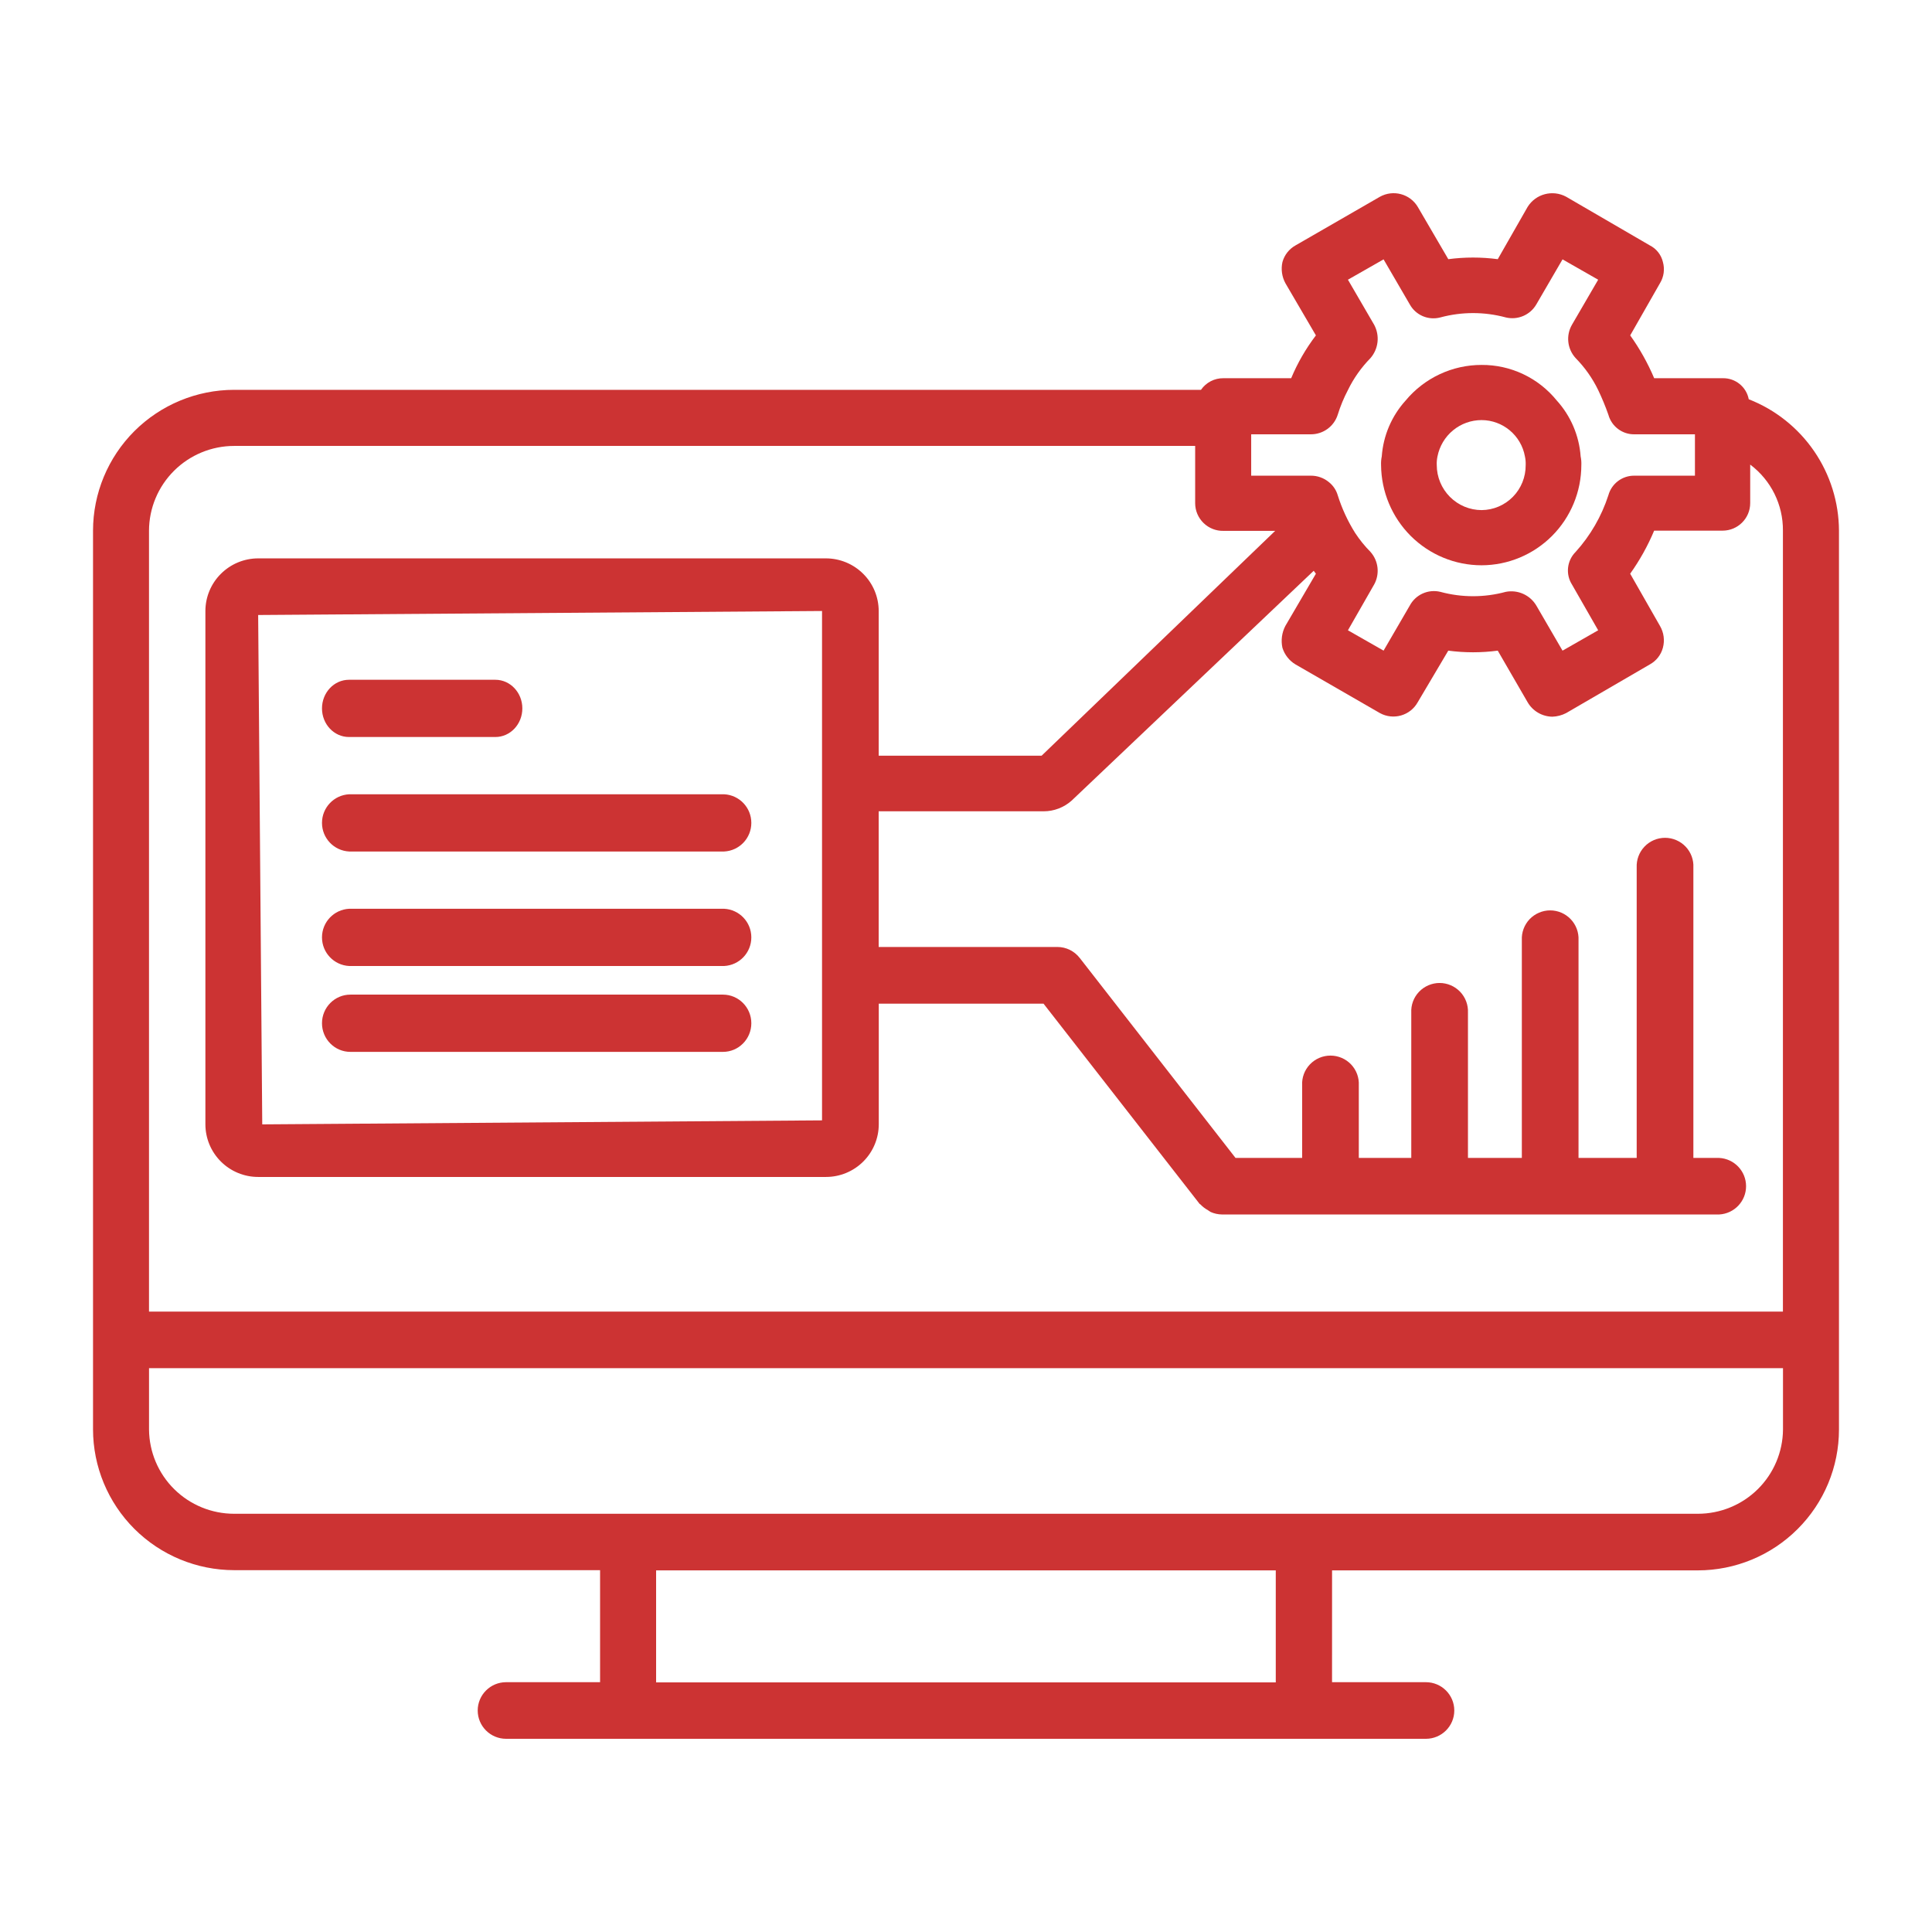 <svg width="80" height="80" viewBox="0 0 80 80" fill="none" xmlns="http://www.w3.org/2000/svg">
<path fill-rule="evenodd" clip-rule="evenodd" d="M76.148 55.482V21.973C76.143 20.798 75.784 19.65 75.118 18.68C74.452 17.71 73.51 16.961 72.412 16.532C72.314 16.017 71.855 15.647 71.328 15.661H68.496C68.231 15.035 67.898 14.44 67.503 13.888L68.738 11.724C68.897 11.462 68.94 11.147 68.858 10.852C68.788 10.553 68.59 10.299 68.315 10.161L64.852 8.147C64.291 7.844 63.592 8.027 63.256 8.567L62.019 10.732C61.34 10.642 60.652 10.642 59.971 10.732L58.707 8.567C58.385 8.027 57.691 7.841 57.14 8.147L53.646 10.161C53.379 10.309 53.184 10.558 53.103 10.852C53.037 11.147 53.08 11.456 53.224 11.724L54.489 13.888C54.073 14.433 53.729 15.028 53.465 15.661H50.664C50.291 15.655 49.941 15.836 49.73 16.142H9.696C8.146 16.143 6.661 16.759 5.565 17.851C4.47 18.945 3.853 20.428 3.852 21.973V59.186C3.853 60.732 4.47 62.214 5.565 63.308C6.661 64.401 8.146 65.016 9.696 65.017H24.848V69.656H20.956C20.307 69.656 19.781 70.181 19.781 70.828C19.781 71.475 20.307 72 20.956 72H59.043C59.693 72 60.219 71.475 60.219 70.828C60.219 70.181 59.693 69.656 59.043 69.656H55.157L55.158 65.026H70.304C71.853 65.025 73.339 64.41 74.434 63.316C75.531 62.223 76.147 60.741 76.148 59.195V55.482ZM56.899 13.445L55.815 11.582L57.291 10.74L58.375 12.603C58.623 13.053 59.144 13.275 59.641 13.144C60.529 12.904 61.464 12.904 62.351 13.144C62.847 13.264 63.362 13.043 63.617 12.603L64.701 10.74L66.177 11.582L65.093 13.445C64.835 13.889 64.896 14.449 65.244 14.828C65.625 15.216 65.94 15.662 66.177 16.151C66.336 16.484 66.477 16.824 66.599 17.172C66.732 17.658 67.178 17.994 67.683 17.984H70.184V19.697H67.683C67.178 19.688 66.732 20.023 66.599 20.509C66.317 21.377 65.856 22.176 65.244 22.853C64.883 23.213 64.82 23.776 65.093 24.206L66.177 26.099L64.701 26.942L63.617 25.077C63.359 24.64 62.851 24.41 62.351 24.507C61.464 24.748 60.529 24.748 59.641 24.507C59.138 24.386 58.617 24.621 58.375 25.077L57.291 26.941L55.815 26.099L56.899 24.205V24.206C57.141 23.769 57.081 23.226 56.749 22.853C56.513 22.615 56.301 22.353 56.116 22.072C55.809 21.584 55.566 21.058 55.393 20.509C55.331 20.296 55.205 20.107 55.032 19.968C54.821 19.791 54.554 19.695 54.279 19.697H51.809V17.984H54.279C54.789 17.985 55.239 17.657 55.393 17.172C55.502 16.82 55.643 16.478 55.815 16.151C56.052 15.662 56.368 15.216 56.749 14.828C57.082 14.443 57.142 13.893 56.899 13.445ZM9.696 18.465H49.489V20.839C49.49 21.147 49.615 21.441 49.836 21.656C50.057 21.872 50.355 21.989 50.664 21.982H52.802L43.132 31.291H36.385V25.3C36.384 24.722 36.154 24.168 35.744 23.761C35.335 23.352 34.78 23.122 34.201 23.121H10.689C10.11 23.122 9.555 23.352 9.146 23.761C8.736 24.168 8.506 24.722 8.505 25.3V46.558C8.506 47.135 8.736 47.688 9.146 48.097C9.555 48.505 10.11 48.735 10.689 48.735H34.203C34.782 48.735 35.337 48.505 35.746 48.097C36.156 47.688 36.386 47.135 36.388 46.558V41.56H43.211L49.663 49.837C49.663 49.852 49.696 49.858 49.711 49.877V49.876C49.799 49.969 49.901 50.047 50.012 50.107C50.051 50.129 50.081 50.162 50.12 50.18V50.181C50.273 50.251 50.438 50.287 50.606 50.289H71.186C71.81 50.257 72.301 49.742 72.301 49.118C72.301 48.493 71.81 47.979 71.186 47.947H70.119V35.923C70.136 35.603 70.019 35.289 69.798 35.057C69.575 34.824 69.268 34.692 68.946 34.692C68.623 34.692 68.316 34.824 68.095 35.057C67.873 35.289 67.757 35.603 67.772 35.923V47.947H65.363V38.929V38.93C65.379 38.609 65.262 38.295 65.04 38.062C64.819 37.83 64.511 37.697 64.189 37.697C63.868 37.697 63.56 37.83 63.337 38.062C63.117 38.295 63 38.609 63.016 38.93V47.947H60.785V41.935C60.8 41.614 60.684 41.301 60.462 41.068C60.24 40.836 59.932 40.703 59.61 40.703C59.289 40.703 58.981 40.836 58.759 41.068C58.537 41.301 58.421 41.614 58.438 41.935V47.947H56.265V44.941C56.282 44.62 56.166 44.307 55.944 44.074C55.721 43.841 55.414 43.71 55.092 43.71C54.77 43.71 54.463 43.841 54.241 44.074C54.018 44.307 53.902 44.62 53.919 44.941V47.947H51.16L44.708 39.665V39.666C44.486 39.38 44.145 39.212 43.783 39.212H36.384V33.594H43.217C43.644 33.594 44.057 33.435 44.376 33.15L54.398 23.635C54.428 23.666 54.458 23.725 54.489 23.756L53.223 25.92C53.078 26.197 53.036 26.516 53.102 26.822C53.192 27.111 53.385 27.358 53.645 27.513L57.139 29.527C57.697 29.834 58.398 29.632 58.706 29.076L59.97 26.942C60.651 27.032 61.339 27.032 62.019 26.942L63.254 29.076C63.465 29.442 63.854 29.67 64.278 29.677C64.478 29.67 64.673 29.619 64.851 29.527L68.315 27.513C68.583 27.366 68.778 27.117 68.857 26.822C68.939 26.517 68.896 26.193 68.737 25.92L67.502 23.756C67.898 23.2 68.231 22.603 68.495 21.973H71.328C71.96 21.973 72.472 21.463 72.472 20.831V19.238C73.333 19.884 73.836 20.898 73.827 21.973V54.31H6.17V21.973C6.173 21.042 6.546 20.151 7.207 19.493C7.867 18.836 8.761 18.466 9.694 18.465H9.696ZM34.039 25.3V46.392L10.859 46.558L10.69 25.466L34.039 25.3ZM52.827 69.664H27.168V65.026H52.827V69.664ZM70.298 62.681L9.696 62.682C8.766 62.682 7.874 62.316 7.214 61.663C6.553 61.01 6.179 60.122 6.171 59.195V56.652H73.83V59.195C73.822 60.122 73.447 61.01 72.787 61.663C72.127 62.316 71.234 62.682 70.305 62.682L70.298 62.681Z" fill="#CC3333"/>
<path fill-rule="evenodd" clip-rule="evenodd" d="M61.349 23.407C62.444 23.405 63.493 22.967 64.268 22.19C65.042 21.413 65.478 20.359 65.48 19.259C65.485 19.138 65.476 19.018 65.451 18.899C65.389 18.037 65.041 17.223 64.462 16.584C63.7 15.645 62.555 15.103 61.349 15.111C60.135 15.109 58.983 15.649 58.205 16.584C57.626 17.223 57.278 18.037 57.216 18.899C57.191 19.018 57.182 19.138 57.187 19.259C57.196 20.361 57.638 21.416 58.417 22.194C59.197 22.97 60.25 23.407 61.349 23.407ZM61.349 17.395C62.229 17.397 62.986 18.029 63.144 18.899C63.17 19.018 63.18 19.138 63.175 19.259C63.179 19.75 62.989 20.222 62.647 20.571C62.304 20.921 61.837 21.119 61.349 21.122C60.857 21.121 60.386 20.923 60.039 20.575C59.691 20.225 59.494 19.753 59.493 19.259C59.487 19.138 59.498 19.018 59.523 18.899C59.607 18.475 59.834 18.093 60.167 17.819C60.5 17.544 60.917 17.395 61.349 17.395Z" fill="#CC3333"/>
<path fill-rule="evenodd" clip-rule="evenodd" d="M14.509 43.556H29.935C30.584 43.556 31.111 43.025 31.111 42.37C31.111 41.716 30.584 41.185 29.935 41.185H14.509C13.86 41.185 13.333 41.716 13.333 42.37C13.333 43.025 13.86 43.556 14.509 43.556Z" fill="#CC3333"/>
<path fill-rule="evenodd" clip-rule="evenodd" d="M14.459 40H29.985C30.616 39.968 31.111 39.447 31.111 38.815C31.111 38.182 30.616 37.662 29.985 37.63H14.459C13.828 37.662 13.333 38.182 13.333 38.815C13.333 39.447 13.828 39.968 14.459 40Z" fill="#CC3333"/>
<path fill-rule="evenodd" clip-rule="evenodd" d="M14.459 35.259H29.985C30.616 35.227 31.111 34.707 31.111 34.074C31.111 33.442 30.616 32.921 29.985 32.889H14.459C13.828 32.921 13.333 33.442 13.333 34.074C13.333 34.707 13.828 35.227 14.459 35.259Z" fill="#CC3333"/>
<path fill-rule="evenodd" clip-rule="evenodd" d="M14.45 30.518H20.512C21.129 30.518 21.629 29.988 21.629 29.333C21.629 28.679 21.129 28.148 20.512 28.148H14.45C13.833 28.148 13.333 28.679 13.333 29.333C13.333 29.988 13.833 30.518 14.45 30.518Z" fill="#CC3333"/>
</svg>
